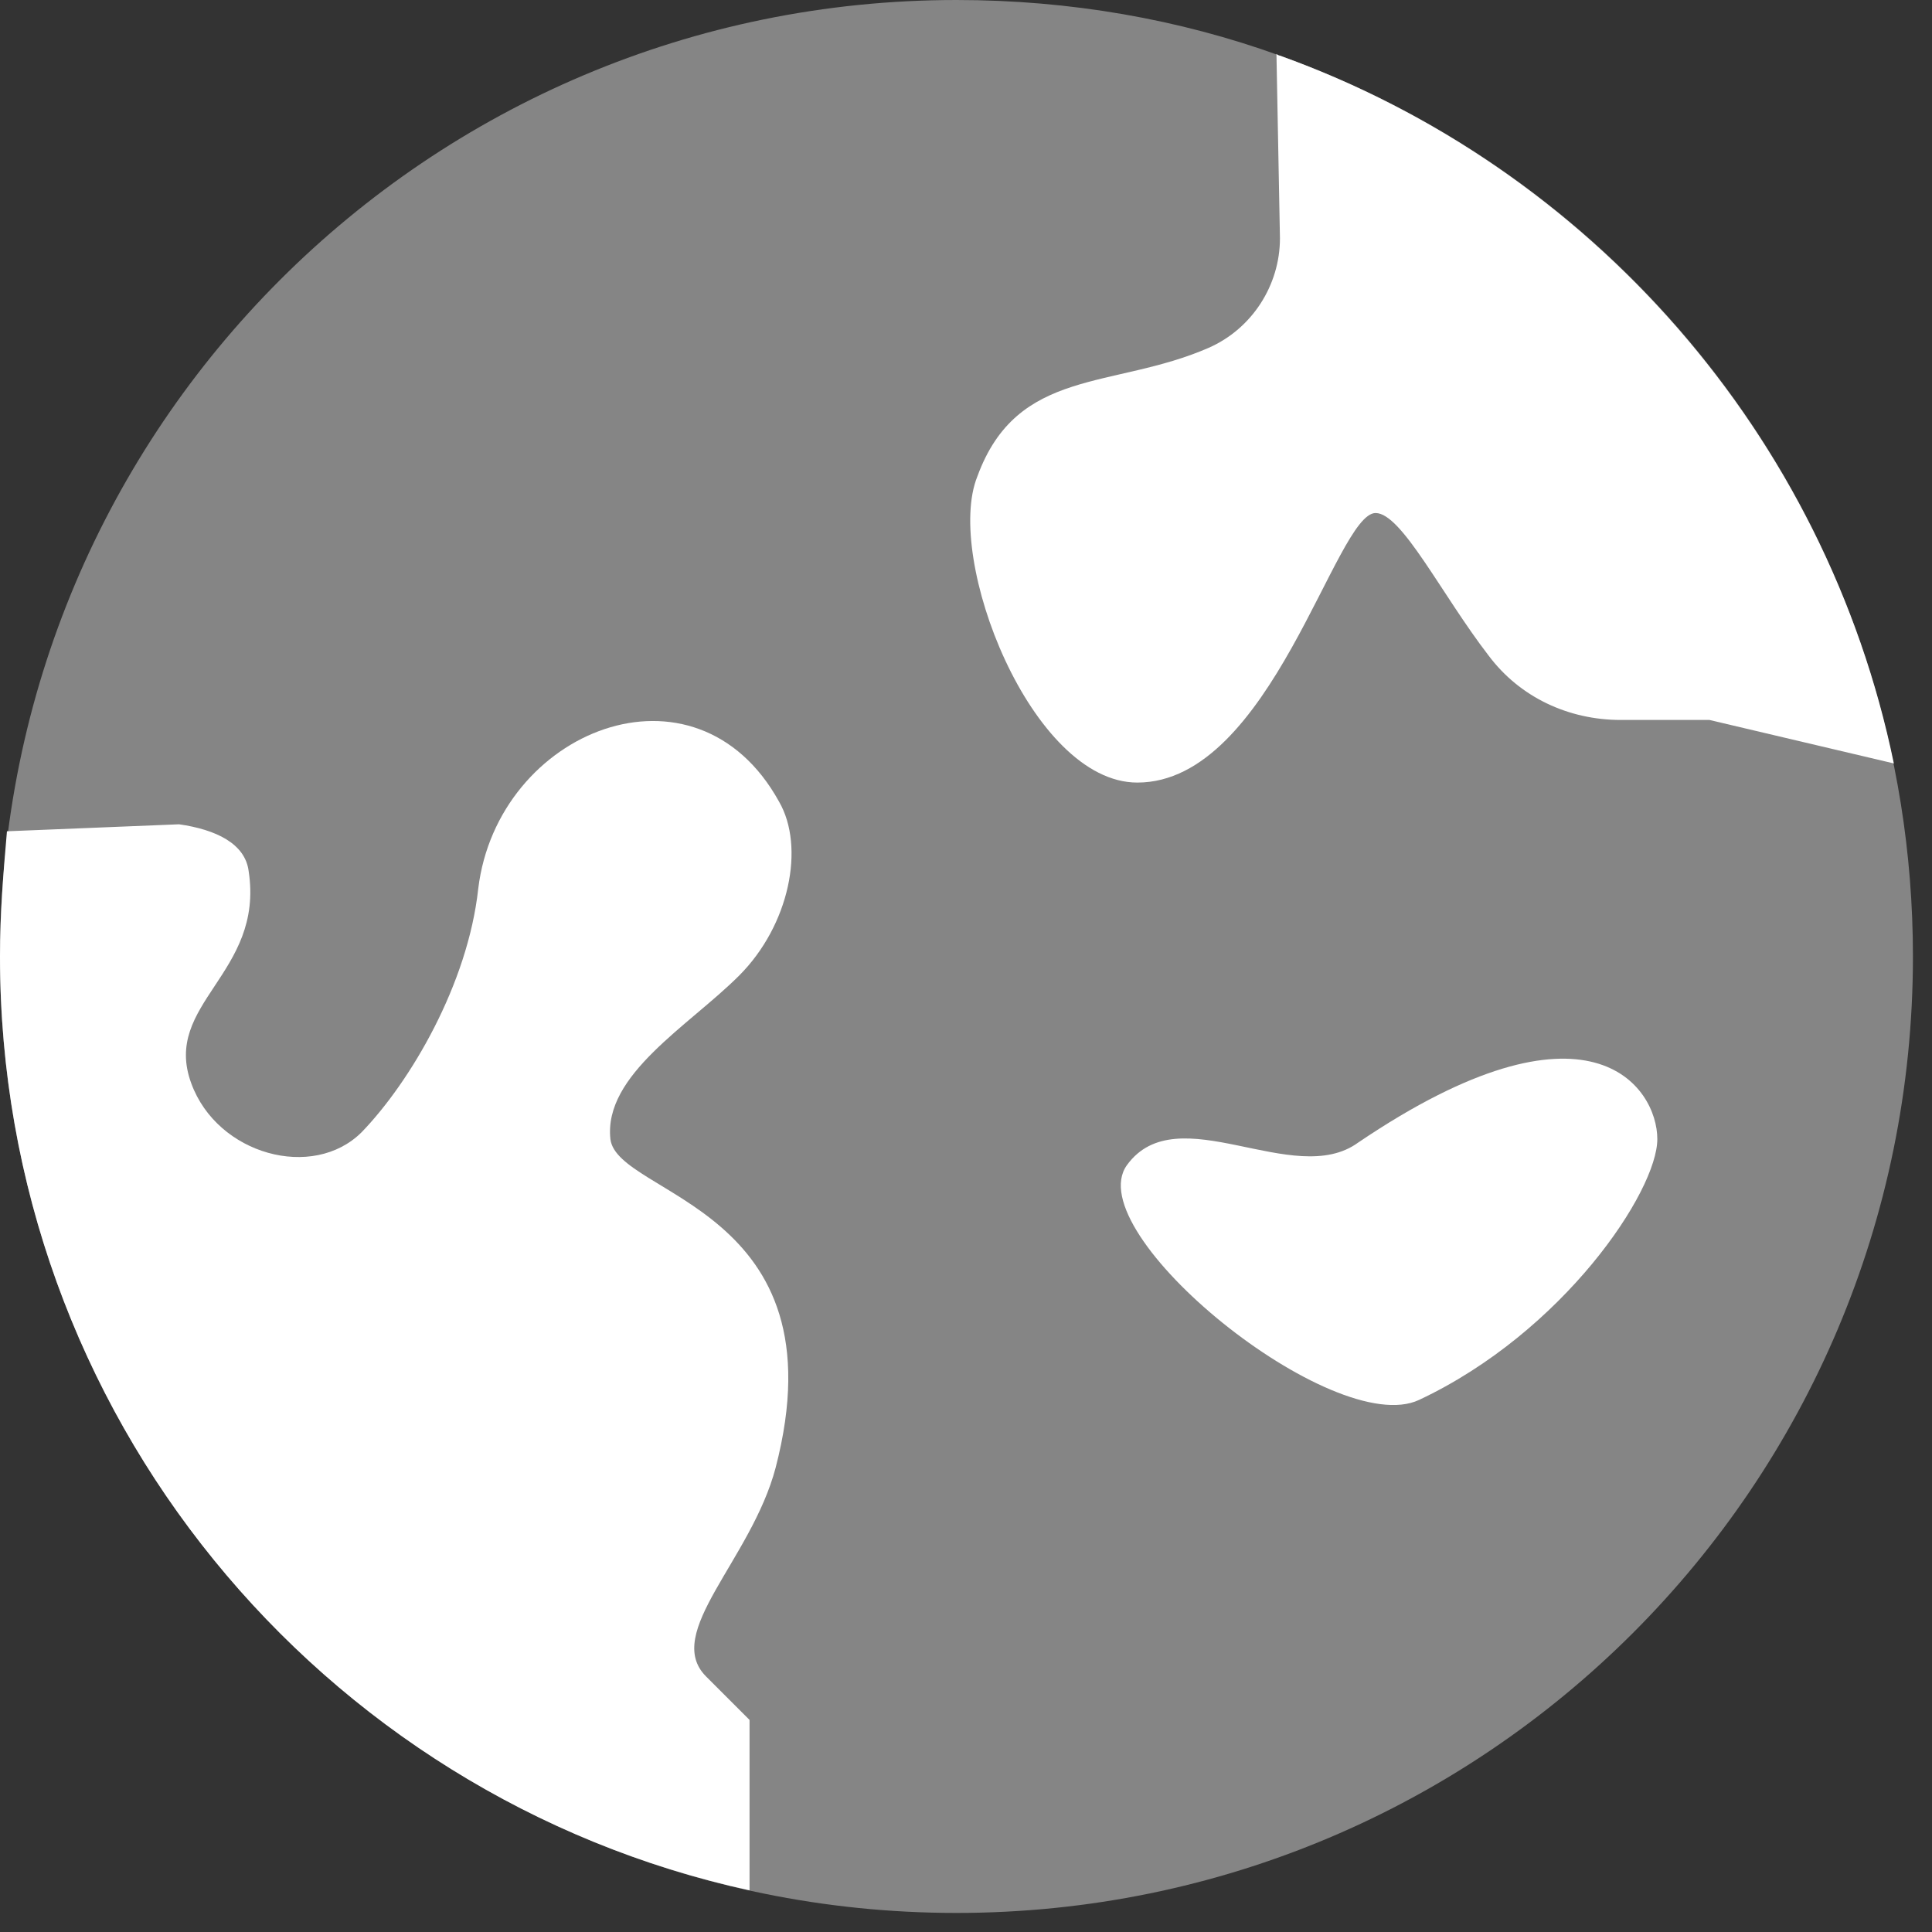 <svg width="52" height="52" viewBox="0 0 52 52" fill="none" xmlns="http://www.w3.org/2000/svg">
<rect x="0" y="0" width="52" height="52" fill="#333333" stroke="none"/>
<path d="M51.487 25.744C51.487 39.973 39.973 51.487 25.744 51.487C11.514 51.487 0 39.973 0 25.744C0 11.514 11.514 0 25.744 0C28.786 0 31.735 0.515 34.45 1.498C44.373 5.055 51.487 14.557 51.487 25.744Z" fill="white" fill-opacity="0.4"/>
<path d="M50.973 20.548C49.147 11.702 42.782 4.494 34.45 1.498C34.403 1.498 34.356 1.451 34.356 1.451L34.45 6.413C34.45 7.676 33.701 8.847 32.531 9.362C29.956 10.485 27.382 9.876 26.305 12.825C25.416 15.025 27.756 21.063 30.612 21.063C34.216 21.063 35.948 13.808 37.024 13.808C37.726 13.808 38.803 16.008 40.067 17.646C40.909 18.77 42.22 19.378 43.624 19.378H46.011L50.973 20.548Z" fill="white"/>
<path d="M30.331 31.36C29.02 33.186 35.901 38.756 38.194 37.679C42.079 35.854 44.607 32.062 44.607 30.658C44.607 29.254 42.781 26.539 36.556 30.752C34.824 32.016 31.688 29.488 30.331 31.36Z" fill="white"/>
<path d="M19.893 26.259C21.25 24.901 21.672 22.795 20.969 21.578C18.723 17.506 13.387 19.659 12.872 23.918C12.591 26.493 11.046 29.114 9.736 30.471C8.425 31.782 5.851 31.08 5.149 29.161C4.353 27.008 7.115 26.212 6.693 23.45C6.6 22.701 5.804 22.327 4.821 22.186L0.187 22.374C0.094 23.45 0 24.574 0 25.744C0 38.054 8.612 48.351 20.174 50.879V46.292C20.174 46.292 20.174 46.292 19.004 45.122C17.833 43.952 20.221 41.986 20.876 39.505C22.701 32.484 16.616 32.203 16.429 30.659C16.242 28.927 18.535 27.616 19.893 26.259Z" fill="white"/>
</svg>
